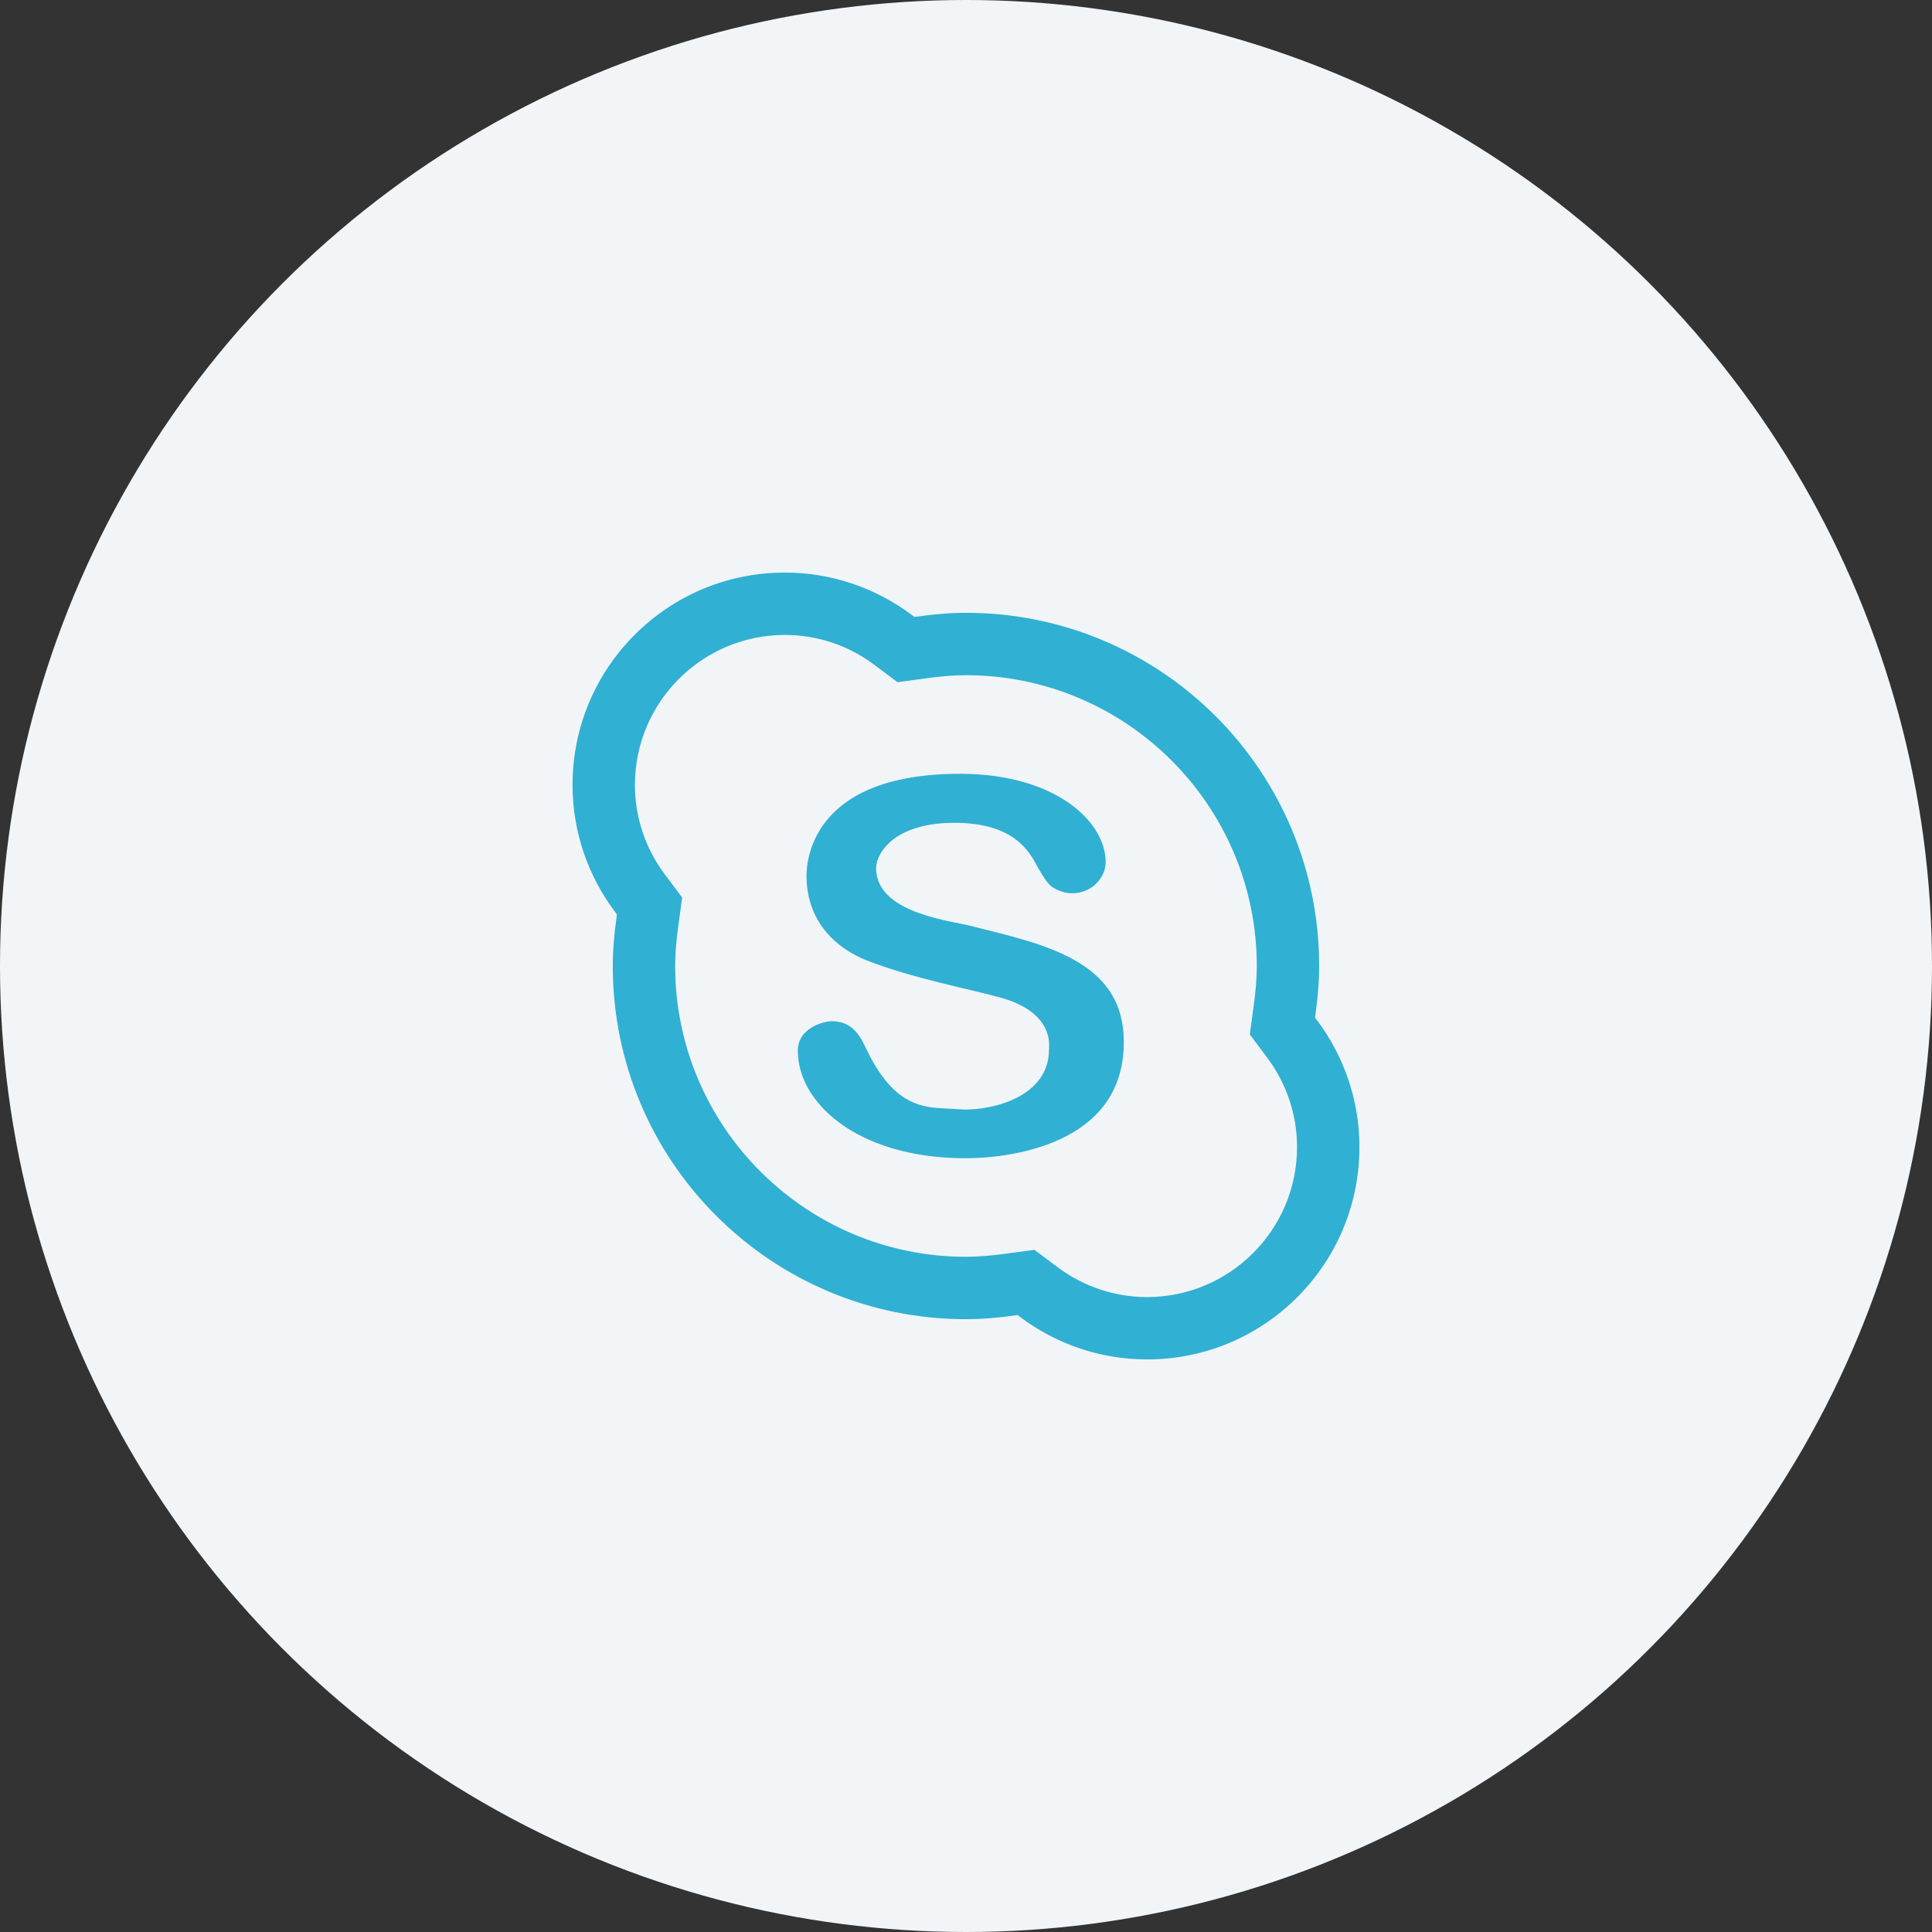 <svg width="64" height="64" viewBox="0 0 64 64" fill="none" xmlns="http://www.w3.org/2000/svg">
<rect x="0" y="0" width="64" height="64" fill="#333333" stroke="none"/>
<circle cx="32" cy="32" r="32" fill="#F2F5F7"/>
<path d="M25.999 18.667C21.949 18.667 18.666 21.949 18.666 26C18.666 27.641 19.211 29.15 20.122 30.372C20.05 30.906 19.999 31.447 19.999 32C19.999 38.628 25.371 44 31.999 44C32.553 44 33.094 43.95 33.627 43.878C34.85 44.788 36.358 45.333 37.999 45.333C42.05 45.333 45.333 42.051 45.333 38C45.333 36.359 44.788 34.85 43.877 33.628C43.949 33.094 43.999 32.553 43.999 32C43.999 25.372 38.627 20 31.999 20C31.446 20 30.905 20.05 30.372 20.122C29.149 19.212 27.641 18.667 25.999 18.667ZM25.999 21.333C27.003 21.333 27.966 21.654 28.781 22.261L29.65 22.912L30.729 22.766C31.227 22.698 31.631 22.667 31.999 22.667C37.146 22.667 41.333 26.853 41.333 32C41.333 32.368 41.302 32.771 41.234 33.271L41.088 34.349L41.739 35.219C42.346 36.033 42.666 36.996 42.666 38C42.666 40.573 40.573 42.667 37.999 42.667C36.995 42.667 36.033 42.346 35.218 41.74L34.348 41.089L33.27 41.234C32.77 41.301 32.367 41.333 31.999 41.333C26.853 41.333 22.666 37.147 22.666 32C22.666 31.632 22.697 31.229 22.765 30.729L22.911 29.651L22.26 28.781C21.653 27.967 21.333 27.004 21.333 26C21.333 23.427 23.426 21.333 25.999 21.333ZM31.799 25.333C26.785 25.333 26.416 28.279 26.416 29.005C26.416 30.451 27.245 31.573 28.661 32.117C30.166 32.696 31.993 33.043 33.031 33.326C34.653 33.77 34.447 34.664 34.447 34.794C34.447 36.168 32.566 36.521 31.765 36.445C30.858 36.36 29.94 36.619 28.984 34.651C28.813 34.299 28.499 33.529 27.557 33.529C27.149 33.529 26.13 33.839 26.13 34.813C26.13 36.722 28.261 38.667 31.971 38.667C33.909 38.667 37.525 37.996 37.528 34.518C37.528 31.49 34.474 30.959 32.228 30.38C31.614 30.222 29.322 29.968 29.322 28.768C29.322 28.412 29.82 27.557 31.616 27.557C33.466 27.557 33.869 28.423 34.114 28.872C34.319 29.229 34.488 29.503 34.695 29.636C35.515 30.16 36.263 29.758 36.528 29.482C36.793 29.206 36.926 28.901 36.926 28.555C36.926 27.047 35.143 25.333 31.799 25.333Z" fill="#30B0D3" stroke="#F2F5F7" stroke-width="0.6"/>
</svg>
